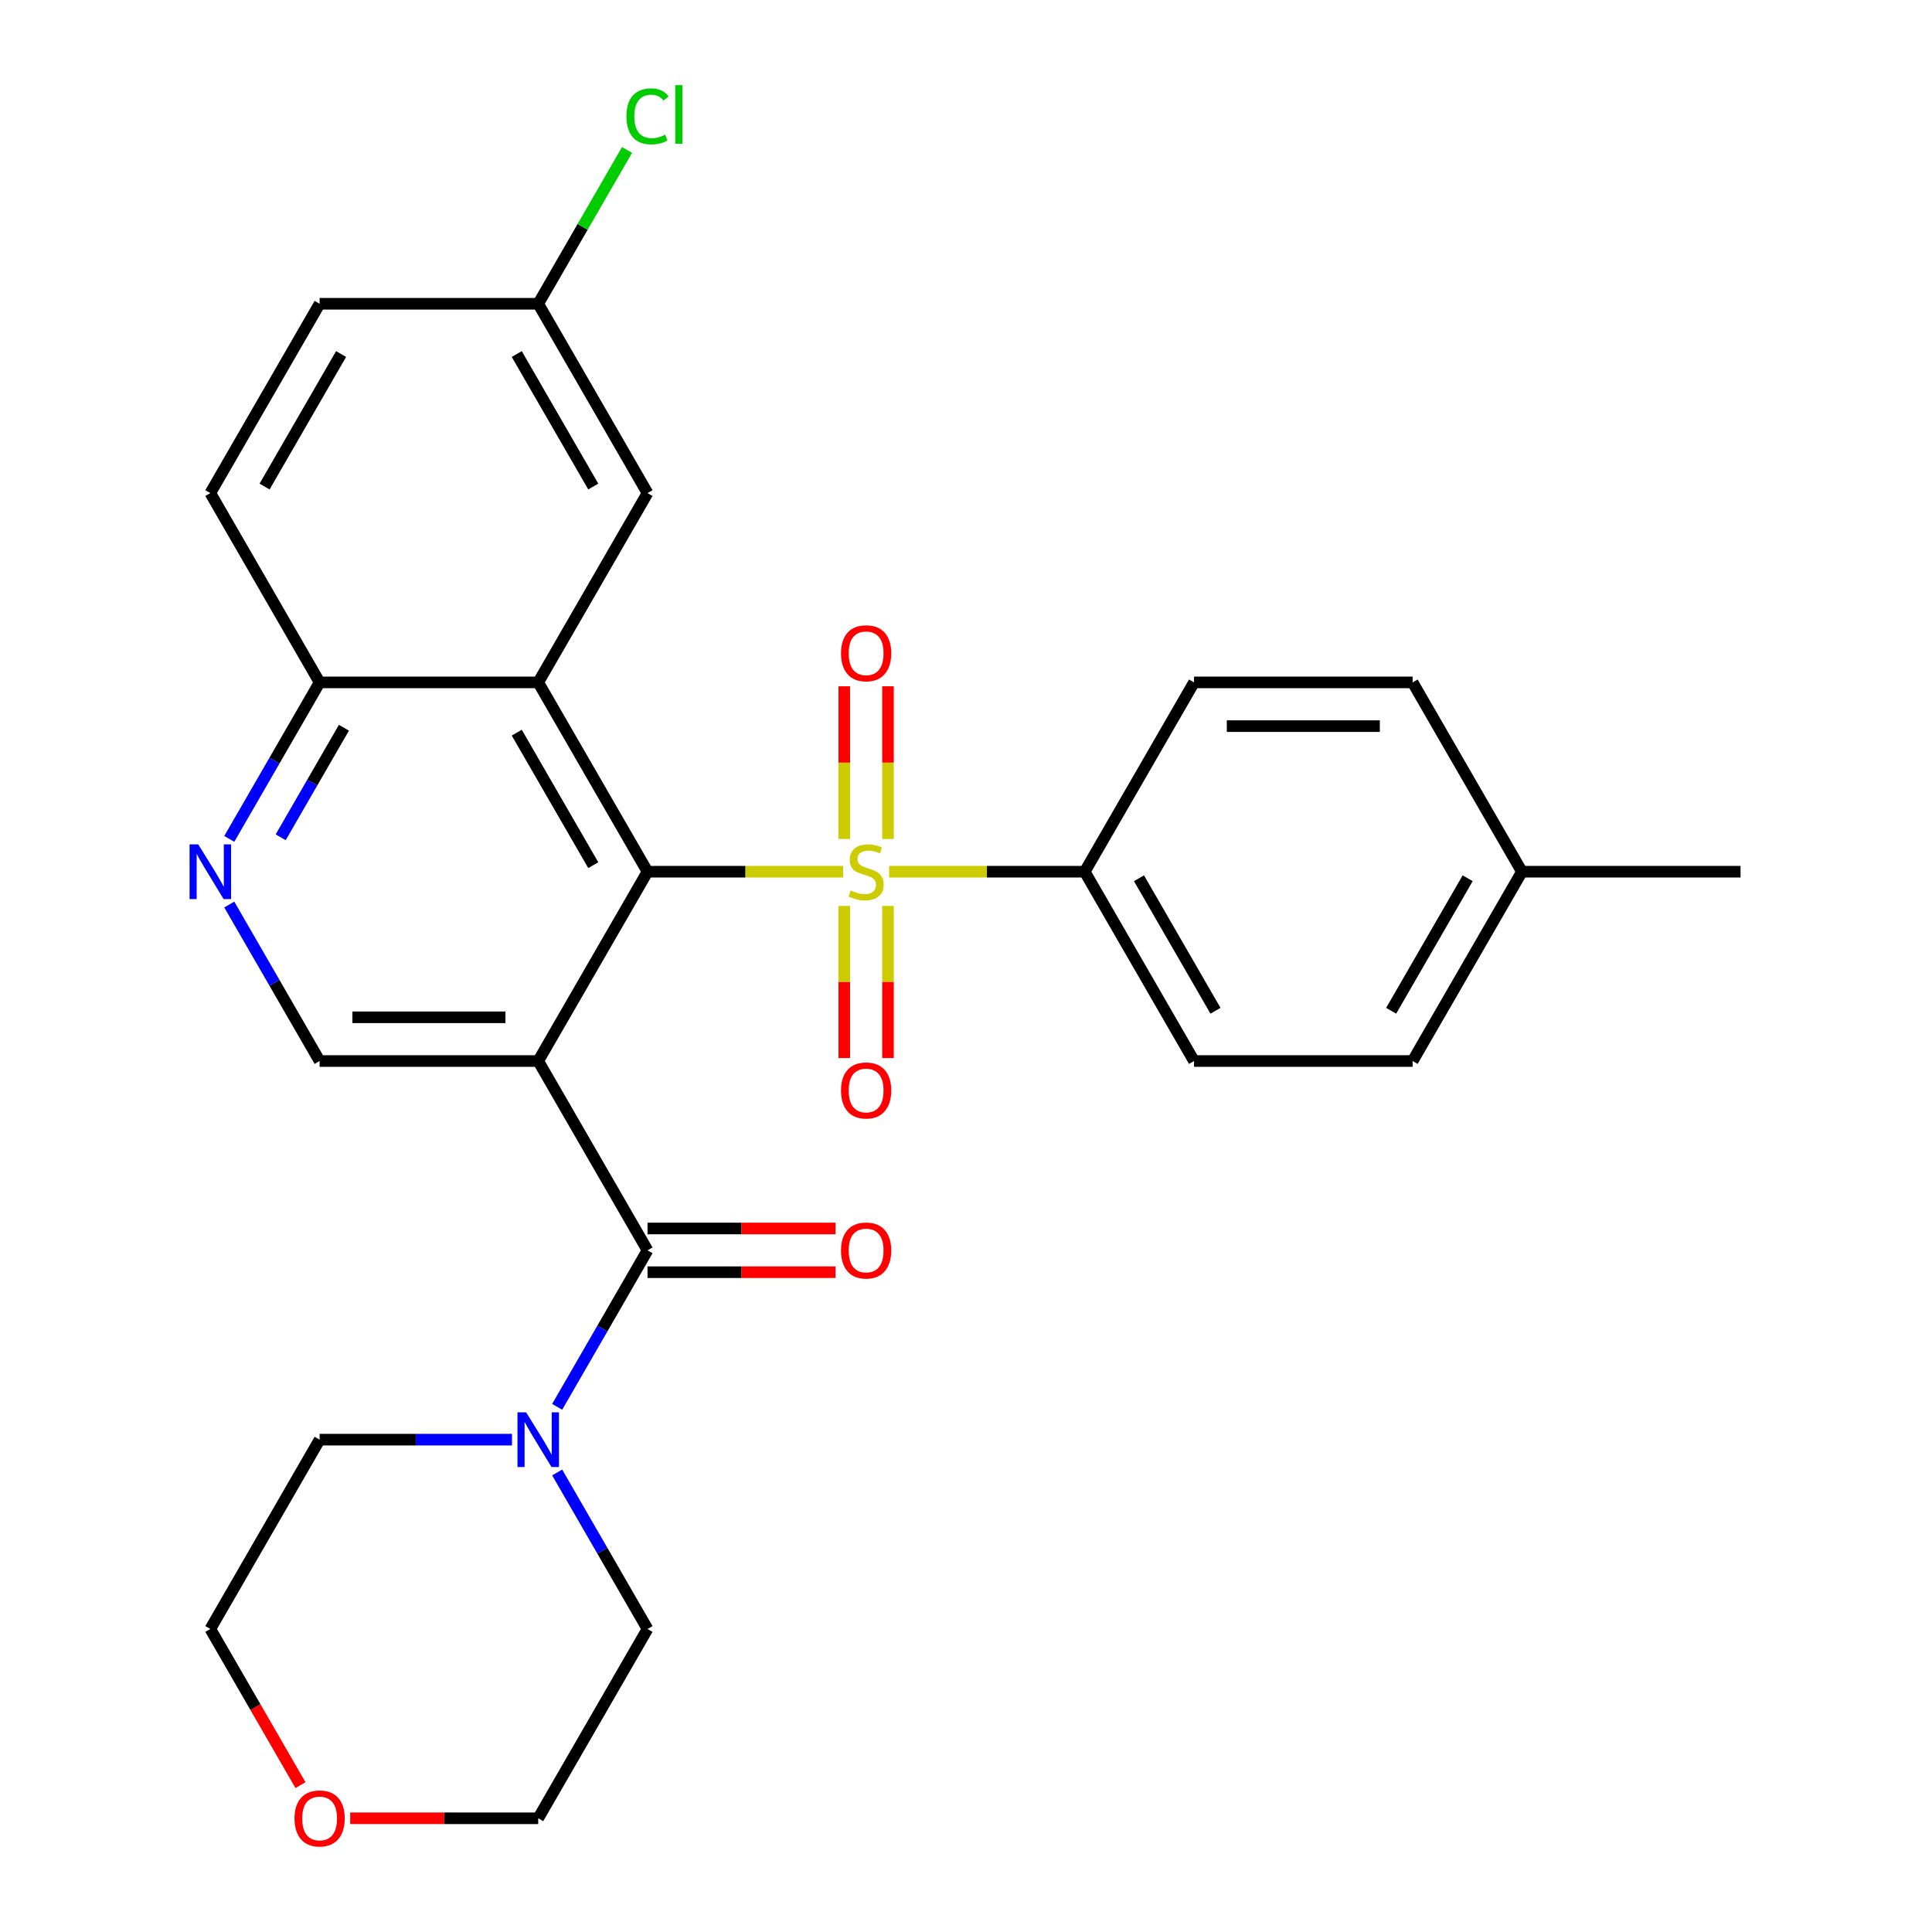 <?xml version='1.0' encoding='iso-8859-1'?>
<svg version='1.1' baseProfile='full'
              xmlns='http://www.w3.org/2000/svg'
                      xmlns:rdkit='http://www.rdkit.org/xml'
                      xmlns:xlink='http://www.w3.org/1999/xlink'
                  xml:space='preserve'
width='1000px' height='1000px' viewBox='0 0 1000 1000'>
<!-- END OF HEADER -->
<rect style='opacity:1.0;fill:#FFFFFF;stroke:none' width='1000' height='1000' x='0' y='0'> </rect>
<path class='bond-1' d='M 436.395,451.196 L 385.776,451.196' style='fill:none;fill-rule:evenodd;stroke:#CCCC00;stroke-width:6px;stroke-linecap:butt;stroke-linejoin:miter;stroke-opacity:1' />
<path class='bond-1' d='M 385.776,451.196 L 335.157,451.196' style='fill:none;fill-rule:evenodd;stroke:#000000;stroke-width:6px;stroke-linecap:butt;stroke-linejoin:miter;stroke-opacity:1' />
<path class='bond-7' d='M 460.213,451.196 L 510.832,451.196' style='fill:none;fill-rule:evenodd;stroke:#CCCC00;stroke-width:6px;stroke-linecap:butt;stroke-linejoin:miter;stroke-opacity:1' />
<path class='bond-7' d='M 510.832,451.196 L 561.451,451.196' style='fill:none;fill-rule:evenodd;stroke:#000000;stroke-width:6px;stroke-linecap:butt;stroke-linejoin:miter;stroke-opacity:1' />
<path class='bond-9' d='M 459.619,434.248 L 459.619,394.731' style='fill:none;fill-rule:evenodd;stroke:#CCCC00;stroke-width:6px;stroke-linecap:butt;stroke-linejoin:miter;stroke-opacity:1' />
<path class='bond-9' d='M 459.619,394.731 L 459.619,355.214' style='fill:none;fill-rule:evenodd;stroke:#FF0000;stroke-width:6px;stroke-linecap:butt;stroke-linejoin:miter;stroke-opacity:1' />
<path class='bond-9' d='M 436.989,434.248 L 436.989,394.731' style='fill:none;fill-rule:evenodd;stroke:#CCCC00;stroke-width:6px;stroke-linecap:butt;stroke-linejoin:miter;stroke-opacity:1' />
<path class='bond-9' d='M 436.989,394.731 L 436.989,355.214' style='fill:none;fill-rule:evenodd;stroke:#FF0000;stroke-width:6px;stroke-linecap:butt;stroke-linejoin:miter;stroke-opacity:1' />
<path class='bond-10' d='M 436.989,468.905 L 436.989,508.272' style='fill:none;fill-rule:evenodd;stroke:#CCCC00;stroke-width:6px;stroke-linecap:butt;stroke-linejoin:miter;stroke-opacity:1' />
<path class='bond-10' d='M 436.989,508.272 L 436.989,547.638' style='fill:none;fill-rule:evenodd;stroke:#FF0000;stroke-width:6px;stroke-linecap:butt;stroke-linejoin:miter;stroke-opacity:1' />
<path class='bond-10' d='M 459.619,468.905 L 459.619,508.272' style='fill:none;fill-rule:evenodd;stroke:#CCCC00;stroke-width:6px;stroke-linecap:butt;stroke-linejoin:miter;stroke-opacity:1' />
<path class='bond-10' d='M 459.619,508.272 L 459.619,547.638' style='fill:none;fill-rule:evenodd;stroke:#FF0000;stroke-width:6px;stroke-linecap:butt;stroke-linejoin:miter;stroke-opacity:1' />
<path class='bond-0' d='M 278.583,549.185 L 335.157,451.196' style='fill:none;fill-rule:evenodd;stroke:#000000;stroke-width:6px;stroke-linecap:butt;stroke-linejoin:miter;stroke-opacity:1' />
<path class='bond-2' d='M 278.583,549.185 L 335.157,647.173' style='fill:none;fill-rule:evenodd;stroke:#000000;stroke-width:6px;stroke-linecap:butt;stroke-linejoin:miter;stroke-opacity:1' />
<path class='bond-5' d='M 278.583,549.185 L 165.435,549.185' style='fill:none;fill-rule:evenodd;stroke:#000000;stroke-width:6px;stroke-linecap:butt;stroke-linejoin:miter;stroke-opacity:1' />
<path class='bond-5' d='M 261.611,526.556 L 182.408,526.556' style='fill:none;fill-rule:evenodd;stroke:#000000;stroke-width:6px;stroke-linecap:butt;stroke-linejoin:miter;stroke-opacity:1' />
<path class='bond-3' d='M 335.157,451.196 L 278.583,353.208' style='fill:none;fill-rule:evenodd;stroke:#000000;stroke-width:6px;stroke-linecap:butt;stroke-linejoin:miter;stroke-opacity:1' />
<path class='bond-3' d='M 307.073,447.813 L 267.471,379.221' style='fill:none;fill-rule:evenodd;stroke:#000000;stroke-width:6px;stroke-linecap:butt;stroke-linejoin:miter;stroke-opacity:1' />
<path class='bond-4' d='M 335.157,647.173 L 311.774,687.673' style='fill:none;fill-rule:evenodd;stroke:#000000;stroke-width:6px;stroke-linecap:butt;stroke-linejoin:miter;stroke-opacity:1' />
<path class='bond-4' d='M 311.774,687.673 L 288.391,728.173' style='fill:none;fill-rule:evenodd;stroke:#0000FF;stroke-width:6px;stroke-linecap:butt;stroke-linejoin:miter;stroke-opacity:1' />
<path class='bond-12' d='M 335.157,658.488 L 383.816,658.488' style='fill:none;fill-rule:evenodd;stroke:#000000;stroke-width:6px;stroke-linecap:butt;stroke-linejoin:miter;stroke-opacity:1' />
<path class='bond-12' d='M 383.816,658.488 L 432.475,658.488' style='fill:none;fill-rule:evenodd;stroke:#FF0000;stroke-width:6px;stroke-linecap:butt;stroke-linejoin:miter;stroke-opacity:1' />
<path class='bond-12' d='M 335.157,635.859 L 383.816,635.859' style='fill:none;fill-rule:evenodd;stroke:#000000;stroke-width:6px;stroke-linecap:butt;stroke-linejoin:miter;stroke-opacity:1' />
<path class='bond-12' d='M 383.816,635.859 L 432.475,635.859' style='fill:none;fill-rule:evenodd;stroke:#FF0000;stroke-width:6px;stroke-linecap:butt;stroke-linejoin:miter;stroke-opacity:1' />
<path class='bond-8' d='M 278.583,353.208 L 165.435,353.208' style='fill:none;fill-rule:evenodd;stroke:#000000;stroke-width:6px;stroke-linecap:butt;stroke-linejoin:miter;stroke-opacity:1' />
<path class='bond-11' d='M 278.583,353.208 L 335.157,255.22' style='fill:none;fill-rule:evenodd;stroke:#000000;stroke-width:6px;stroke-linecap:butt;stroke-linejoin:miter;stroke-opacity:1' />
<path class='bond-23' d='M 288.391,762.151 L 311.774,802.651' style='fill:none;fill-rule:evenodd;stroke:#0000FF;stroke-width:6px;stroke-linecap:butt;stroke-linejoin:miter;stroke-opacity:1' />
<path class='bond-23' d='M 311.774,802.651 L 335.157,843.15' style='fill:none;fill-rule:evenodd;stroke:#000000;stroke-width:6px;stroke-linecap:butt;stroke-linejoin:miter;stroke-opacity:1' />
<path class='bond-24' d='M 265.014,745.162 L 215.225,745.162' style='fill:none;fill-rule:evenodd;stroke:#0000FF;stroke-width:6px;stroke-linecap:butt;stroke-linejoin:miter;stroke-opacity:1' />
<path class='bond-24' d='M 215.225,745.162 L 165.435,745.162' style='fill:none;fill-rule:evenodd;stroke:#000000;stroke-width:6px;stroke-linecap:butt;stroke-linejoin:miter;stroke-opacity:1' />
<path class='bond-29' d='M 165.435,549.185 L 142.053,508.685' style='fill:none;fill-rule:evenodd;stroke:#000000;stroke-width:6px;stroke-linecap:butt;stroke-linejoin:miter;stroke-opacity:1' />
<path class='bond-29' d='M 142.053,508.685 L 118.67,468.185' style='fill:none;fill-rule:evenodd;stroke:#0000FF;stroke-width:6px;stroke-linecap:butt;stroke-linejoin:miter;stroke-opacity:1' />
<path class='bond-6' d='M 118.67,434.208 L 142.053,393.708' style='fill:none;fill-rule:evenodd;stroke:#0000FF;stroke-width:6px;stroke-linecap:butt;stroke-linejoin:miter;stroke-opacity:1' />
<path class='bond-6' d='M 142.053,393.708 L 165.435,353.208' style='fill:none;fill-rule:evenodd;stroke:#000000;stroke-width:6px;stroke-linecap:butt;stroke-linejoin:miter;stroke-opacity:1' />
<path class='bond-6' d='M 145.283,433.373 L 161.651,405.023' style='fill:none;fill-rule:evenodd;stroke:#0000FF;stroke-width:6px;stroke-linecap:butt;stroke-linejoin:miter;stroke-opacity:1' />
<path class='bond-6' d='M 161.651,405.023 L 178.018,376.673' style='fill:none;fill-rule:evenodd;stroke:#000000;stroke-width:6px;stroke-linecap:butt;stroke-linejoin:miter;stroke-opacity:1' />
<path class='bond-13' d='M 561.451,451.196 L 618.025,549.185' style='fill:none;fill-rule:evenodd;stroke:#000000;stroke-width:6px;stroke-linecap:butt;stroke-linejoin:miter;stroke-opacity:1' />
<path class='bond-13' d='M 589.535,454.58 L 629.137,523.172' style='fill:none;fill-rule:evenodd;stroke:#000000;stroke-width:6px;stroke-linecap:butt;stroke-linejoin:miter;stroke-opacity:1' />
<path class='bond-15' d='M 561.451,451.196 L 618.025,353.208' style='fill:none;fill-rule:evenodd;stroke:#000000;stroke-width:6px;stroke-linecap:butt;stroke-linejoin:miter;stroke-opacity:1' />
<path class='bond-16' d='M 165.435,353.208 L 108.862,255.22' style='fill:none;fill-rule:evenodd;stroke:#000000;stroke-width:6px;stroke-linecap:butt;stroke-linejoin:miter;stroke-opacity:1' />
<path class='bond-17' d='M 335.157,255.22 L 278.583,157.231' style='fill:none;fill-rule:evenodd;stroke:#000000;stroke-width:6px;stroke-linecap:butt;stroke-linejoin:miter;stroke-opacity:1' />
<path class='bond-17' d='M 307.073,251.836 L 267.471,183.244' style='fill:none;fill-rule:evenodd;stroke:#000000;stroke-width:6px;stroke-linecap:butt;stroke-linejoin:miter;stroke-opacity:1' />
<path class='bond-20' d='M 618.025,549.185 L 731.172,549.185' style='fill:none;fill-rule:evenodd;stroke:#000000;stroke-width:6px;stroke-linecap:butt;stroke-linejoin:miter;stroke-opacity:1' />
<path class='bond-14' d='M 155.535,923.99 L 132.198,883.57' style='fill:none;fill-rule:evenodd;stroke:#FF0000;stroke-width:6px;stroke-linecap:butt;stroke-linejoin:miter;stroke-opacity:1' />
<path class='bond-14' d='M 132.198,883.57 L 108.862,843.15' style='fill:none;fill-rule:evenodd;stroke:#000000;stroke-width:6px;stroke-linecap:butt;stroke-linejoin:miter;stroke-opacity:1' />
<path class='bond-31' d='M 181.264,941.139 L 229.924,941.139' style='fill:none;fill-rule:evenodd;stroke:#FF0000;stroke-width:6px;stroke-linecap:butt;stroke-linejoin:miter;stroke-opacity:1' />
<path class='bond-31' d='M 229.924,941.139 L 278.583,941.139' style='fill:none;fill-rule:evenodd;stroke:#000000;stroke-width:6px;stroke-linecap:butt;stroke-linejoin:miter;stroke-opacity:1' />
<path class='bond-19' d='M 618.025,353.208 L 731.172,353.208' style='fill:none;fill-rule:evenodd;stroke:#000000;stroke-width:6px;stroke-linecap:butt;stroke-linejoin:miter;stroke-opacity:1' />
<path class='bond-19' d='M 634.997,375.837 L 714.2,375.837' style='fill:none;fill-rule:evenodd;stroke:#000000;stroke-width:6px;stroke-linecap:butt;stroke-linejoin:miter;stroke-opacity:1' />
<path class='bond-30' d='M 108.862,255.22 L 165.435,157.231' style='fill:none;fill-rule:evenodd;stroke:#000000;stroke-width:6px;stroke-linecap:butt;stroke-linejoin:miter;stroke-opacity:1' />
<path class='bond-30' d='M 136.946,251.836 L 176.547,183.244' style='fill:none;fill-rule:evenodd;stroke:#000000;stroke-width:6px;stroke-linecap:butt;stroke-linejoin:miter;stroke-opacity:1' />
<path class='bond-18' d='M 278.583,157.231 L 165.435,157.231' style='fill:none;fill-rule:evenodd;stroke:#000000;stroke-width:6px;stroke-linecap:butt;stroke-linejoin:miter;stroke-opacity:1' />
<path class='bond-22' d='M 278.583,157.231 L 301.567,117.421' style='fill:none;fill-rule:evenodd;stroke:#000000;stroke-width:6px;stroke-linecap:butt;stroke-linejoin:miter;stroke-opacity:1' />
<path class='bond-22' d='M 301.567,117.421 L 324.551,77.611' style='fill:none;fill-rule:evenodd;stroke:#00CC00;stroke-width:6px;stroke-linecap:butt;stroke-linejoin:miter;stroke-opacity:1' />
<path class='bond-21' d='M 731.172,353.208 L 787.746,451.196' style='fill:none;fill-rule:evenodd;stroke:#000000;stroke-width:6px;stroke-linecap:butt;stroke-linejoin:miter;stroke-opacity:1' />
<path class='bond-28' d='M 731.172,549.185 L 787.746,451.196' style='fill:none;fill-rule:evenodd;stroke:#000000;stroke-width:6px;stroke-linecap:butt;stroke-linejoin:miter;stroke-opacity:1' />
<path class='bond-28' d='M 720.061,523.172 L 759.662,454.58' style='fill:none;fill-rule:evenodd;stroke:#000000;stroke-width:6px;stroke-linecap:butt;stroke-linejoin:miter;stroke-opacity:1' />
<path class='bond-27' d='M 787.746,451.196 L 900.893,451.196' style='fill:none;fill-rule:evenodd;stroke:#000000;stroke-width:6px;stroke-linecap:butt;stroke-linejoin:miter;stroke-opacity:1' />
<path class='bond-25' d='M 335.157,843.15 L 278.583,941.139' style='fill:none;fill-rule:evenodd;stroke:#000000;stroke-width:6px;stroke-linecap:butt;stroke-linejoin:miter;stroke-opacity:1' />
<path class='bond-26' d='M 165.435,745.162 L 108.862,843.15' style='fill:none;fill-rule:evenodd;stroke:#000000;stroke-width:6px;stroke-linecap:butt;stroke-linejoin:miter;stroke-opacity:1' />
<path  class='atom-0' d='M 440.304 460.916
Q 440.624 461.036, 441.944 461.596
Q 443.264 462.156, 444.704 462.516
Q 446.184 462.836, 447.624 462.836
Q 450.304 462.836, 451.864 461.556
Q 453.424 460.236, 453.424 457.956
Q 453.424 456.396, 452.624 455.436
Q 451.864 454.476, 450.664 453.956
Q 449.464 453.436, 447.464 452.836
Q 444.944 452.076, 443.424 451.356
Q 441.944 450.636, 440.864 449.116
Q 439.824 447.596, 439.824 445.036
Q 439.824 441.476, 442.224 439.276
Q 444.664 437.076, 449.464 437.076
Q 452.744 437.076, 456.464 438.636
L 455.544 441.716
Q 452.144 440.316, 449.584 440.316
Q 446.824 440.316, 445.304 441.476
Q 443.784 442.596, 443.824 444.556
Q 443.824 446.076, 444.584 446.996
Q 445.384 447.916, 446.504 448.436
Q 447.664 448.956, 449.584 449.556
Q 452.144 450.356, 453.664 451.156
Q 455.184 451.956, 456.264 453.596
Q 457.384 455.196, 457.384 457.956
Q 457.384 461.876, 454.744 463.996
Q 452.144 466.076, 447.784 466.076
Q 445.264 466.076, 443.344 465.516
Q 441.464 464.996, 439.224 464.076
L 440.304 460.916
' fill='#CCCC00'/>
<path  class='atom-5' d='M 272.323 731.002
L 281.603 746.002
Q 282.523 747.482, 284.003 750.162
Q 285.483 752.842, 285.563 753.002
L 285.563 731.002
L 289.323 731.002
L 289.323 759.322
L 285.443 759.322
L 275.483 742.922
Q 274.323 741.002, 273.083 738.802
Q 271.883 736.602, 271.523 735.922
L 271.523 759.322
L 267.843 759.322
L 267.843 731.002
L 272.323 731.002
' fill='#0000FF'/>
<path  class='atom-7' d='M 102.602 437.036
L 111.882 452.036
Q 112.802 453.516, 114.282 456.196
Q 115.762 458.876, 115.842 459.036
L 115.842 437.036
L 119.602 437.036
L 119.602 465.356
L 115.722 465.356
L 105.762 448.956
Q 104.602 447.036, 103.362 444.836
Q 102.162 442.636, 101.802 441.956
L 101.802 465.356
L 98.122 465.356
L 98.122 437.036
L 102.602 437.036
' fill='#0000FF'/>
<path  class='atom-10' d='M 435.304 338.129
Q 435.304 331.329, 438.664 327.529
Q 442.024 323.729, 448.304 323.729
Q 454.584 323.729, 457.944 327.529
Q 461.304 331.329, 461.304 338.129
Q 461.304 345.009, 457.904 348.929
Q 454.504 352.809, 448.304 352.809
Q 442.064 352.809, 438.664 348.929
Q 435.304 345.049, 435.304 338.129
M 448.304 349.609
Q 452.624 349.609, 454.944 346.729
Q 457.304 343.809, 457.304 338.129
Q 457.304 332.569, 454.944 329.769
Q 452.624 326.929, 448.304 326.929
Q 443.984 326.929, 441.624 329.729
Q 439.304 332.529, 439.304 338.129
Q 439.304 343.849, 441.624 346.729
Q 443.984 349.609, 448.304 349.609
' fill='#FF0000'/>
<path  class='atom-11' d='M 435.304 564.424
Q 435.304 557.624, 438.664 553.824
Q 442.024 550.024, 448.304 550.024
Q 454.584 550.024, 457.944 553.824
Q 461.304 557.624, 461.304 564.424
Q 461.304 571.304, 457.904 575.224
Q 454.504 579.104, 448.304 579.104
Q 442.064 579.104, 438.664 575.224
Q 435.304 571.344, 435.304 564.424
M 448.304 575.904
Q 452.624 575.904, 454.944 573.024
Q 457.304 570.104, 457.304 564.424
Q 457.304 558.864, 454.944 556.064
Q 452.624 553.224, 448.304 553.224
Q 443.984 553.224, 441.624 556.024
Q 439.304 558.824, 439.304 564.424
Q 439.304 570.144, 441.624 573.024
Q 443.984 575.904, 448.304 575.904
' fill='#FF0000'/>
<path  class='atom-13' d='M 435.304 647.253
Q 435.304 640.453, 438.664 636.653
Q 442.024 632.853, 448.304 632.853
Q 454.584 632.853, 457.944 636.653
Q 461.304 640.453, 461.304 647.253
Q 461.304 654.133, 457.904 658.053
Q 454.504 661.933, 448.304 661.933
Q 442.064 661.933, 438.664 658.053
Q 435.304 654.173, 435.304 647.253
M 448.304 658.733
Q 452.624 658.733, 454.944 655.853
Q 457.304 652.933, 457.304 647.253
Q 457.304 641.693, 454.944 638.893
Q 452.624 636.053, 448.304 636.053
Q 443.984 636.053, 441.624 638.853
Q 439.304 641.653, 439.304 647.253
Q 439.304 652.973, 441.624 655.853
Q 443.984 658.733, 448.304 658.733
' fill='#FF0000'/>
<path  class='atom-15' d='M 152.435 941.219
Q 152.435 934.419, 155.795 930.619
Q 159.155 926.819, 165.435 926.819
Q 171.715 926.819, 175.075 930.619
Q 178.435 934.419, 178.435 941.219
Q 178.435 948.099, 175.035 952.019
Q 171.635 955.899, 165.435 955.899
Q 159.195 955.899, 155.795 952.019
Q 152.435 948.139, 152.435 941.219
M 165.435 952.699
Q 169.755 952.699, 172.075 949.819
Q 174.435 946.899, 174.435 941.219
Q 174.435 935.659, 172.075 932.859
Q 169.755 930.019, 165.435 930.019
Q 161.115 930.019, 158.755 932.819
Q 156.435 935.619, 156.435 941.219
Q 156.435 946.939, 158.755 949.819
Q 161.115 952.699, 165.435 952.699
' fill='#FF0000'/>
<path  class='atom-23' d='M 324.237 60.222
Q 324.237 53.182, 327.517 49.502
Q 330.837 45.782, 337.117 45.782
Q 342.957 45.782, 346.077 49.903
L 343.437 52.062
Q 341.157 49.062, 337.117 49.062
Q 332.837 49.062, 330.557 51.943
Q 328.317 54.782, 328.317 60.222
Q 328.317 65.823, 330.637 68.703
Q 332.997 71.582, 337.557 71.582
Q 340.677 71.582, 344.317 69.703
L 345.437 72.703
Q 343.957 73.662, 341.717 74.222
Q 339.477 74.782, 336.997 74.782
Q 330.837 74.782, 327.517 71.022
Q 324.237 67.263, 324.237 60.222
' fill='#00CC00'/>
<path  class='atom-23' d='M 349.517 44.062
L 353.197 44.062
L 353.197 74.422
L 349.517 74.422
L 349.517 44.062
' fill='#00CC00'/>
</svg>
